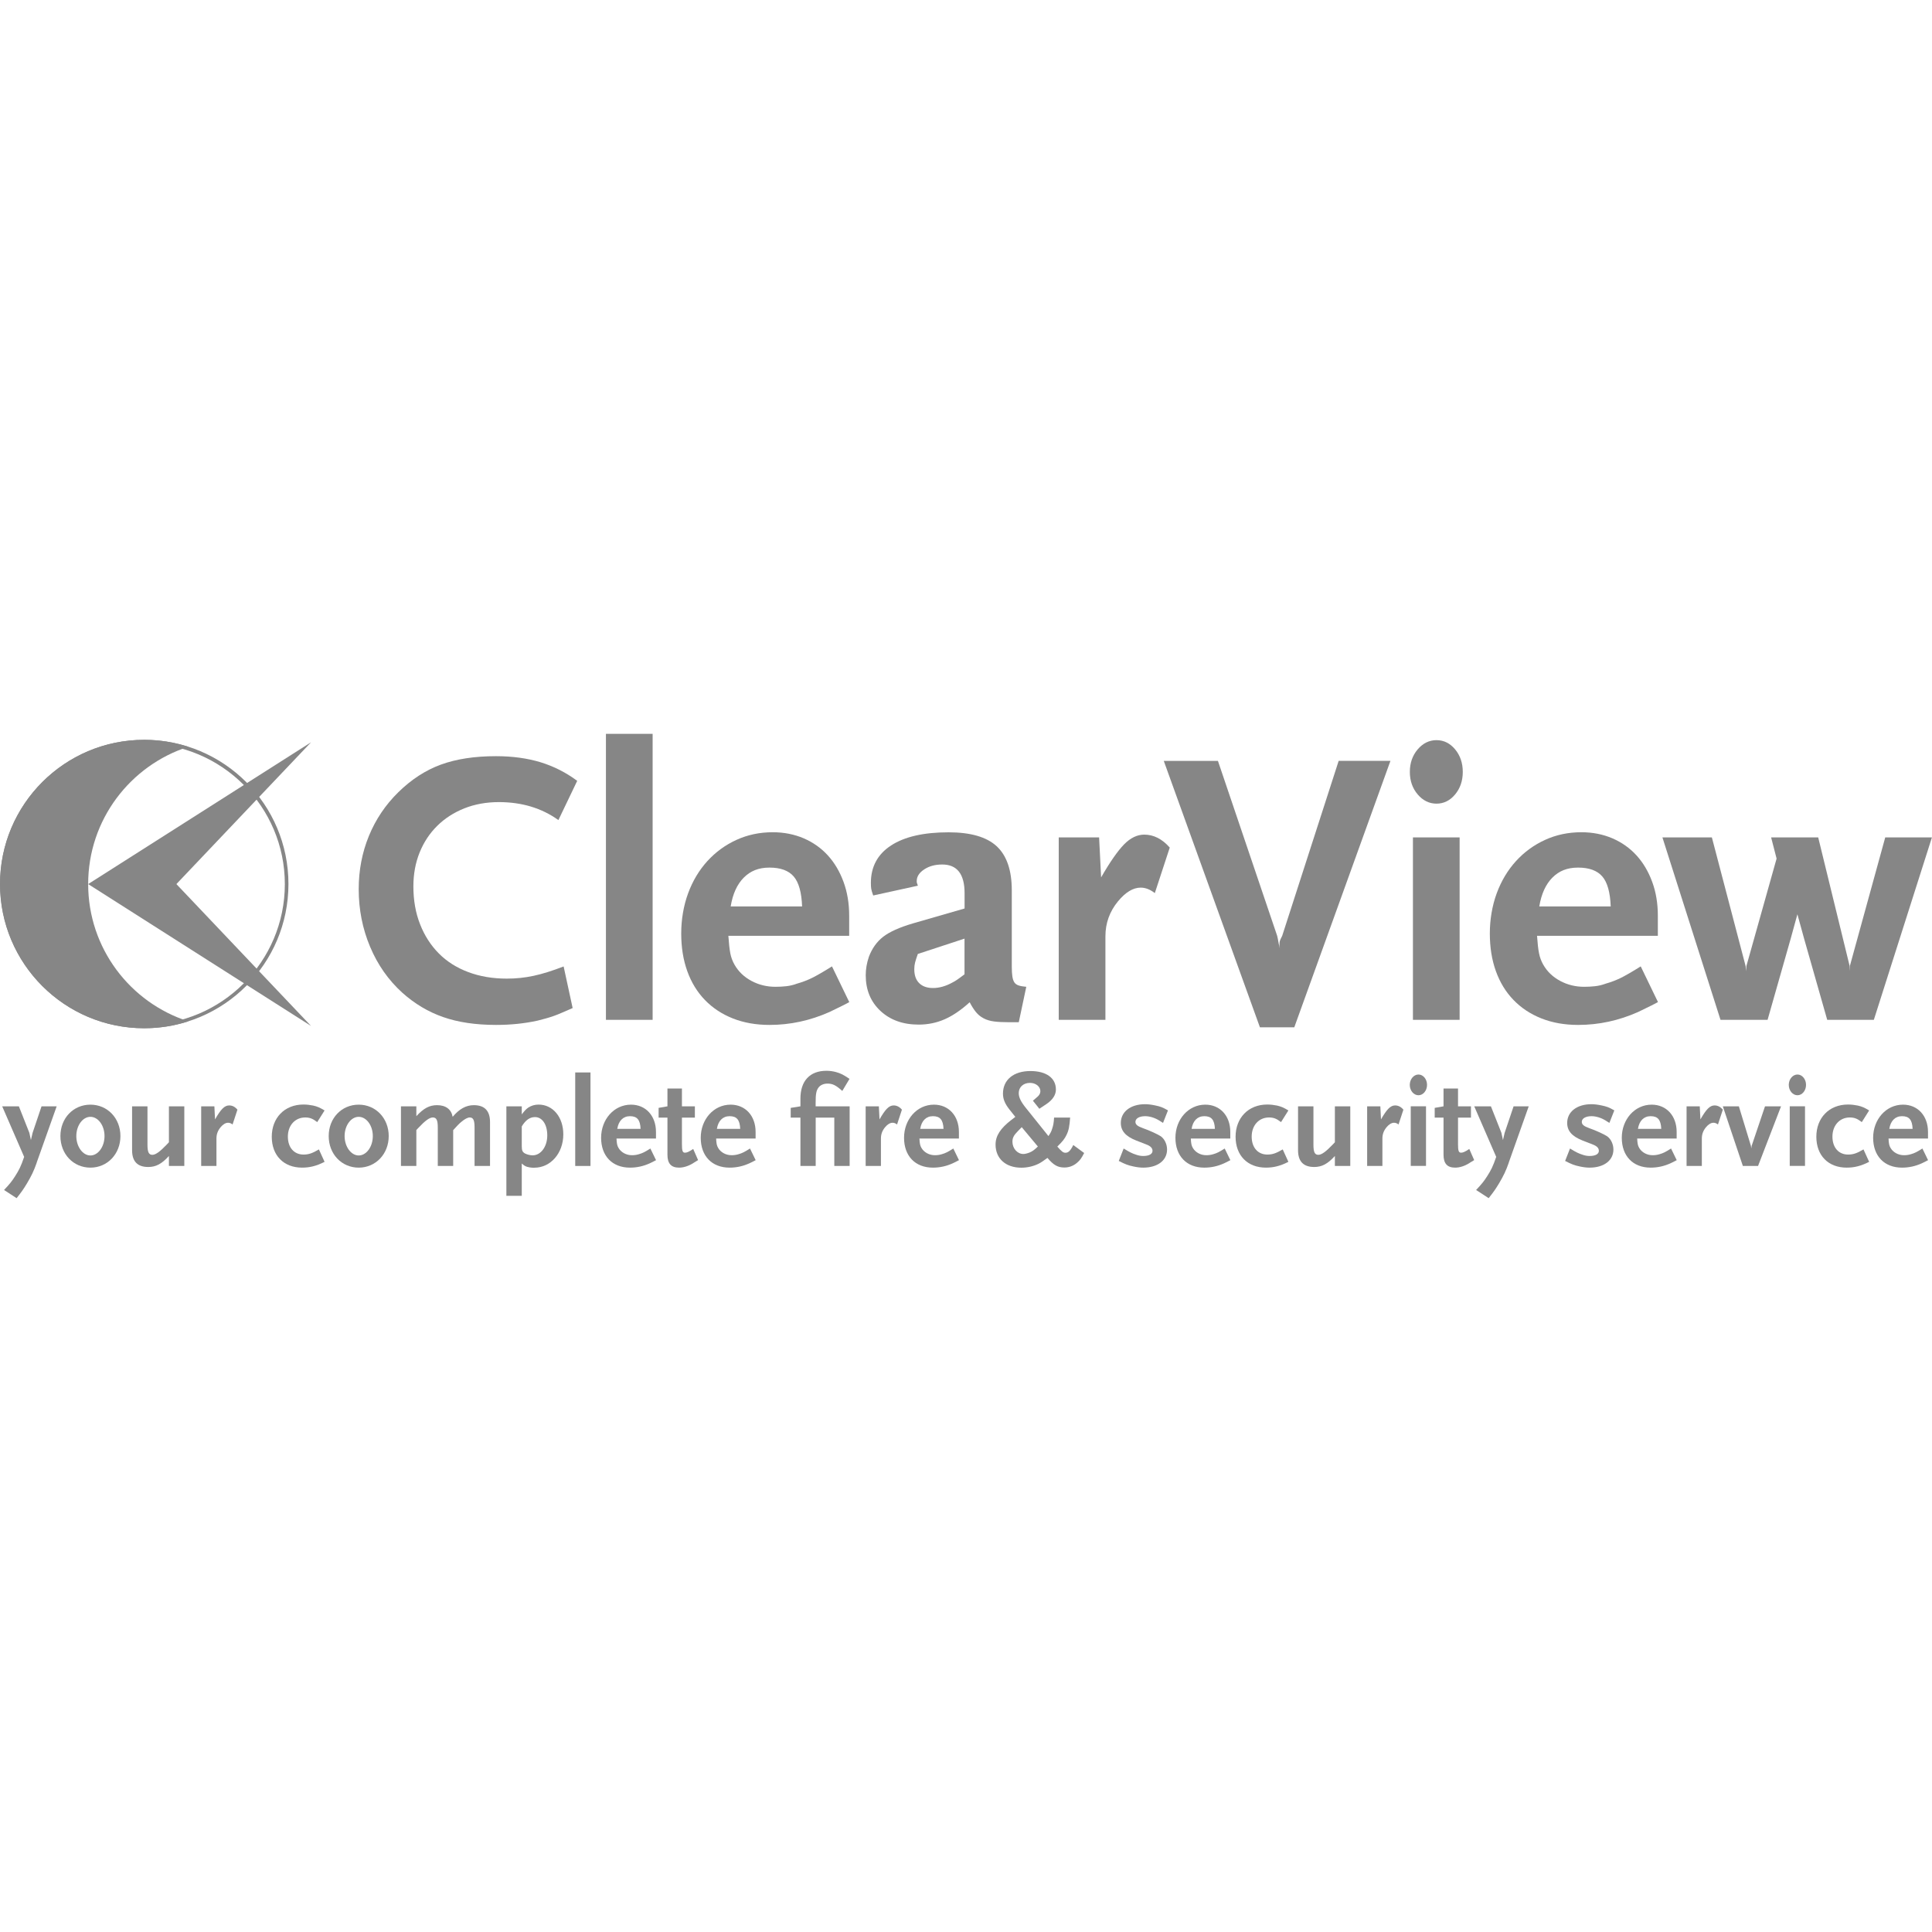 <?xml version="1.0" encoding="UTF-8"?> <svg xmlns="http://www.w3.org/2000/svg" id="Logos" viewBox="0 0 300 300"><defs><style>.cls-1{fill:#868686;}</style></defs><g><g><path class="cls-1" d="M86.72,127.35c-2.6-1.87-5.69-2.8-9.26-2.8-1.95,0-3.74,.33-5.36,.97-1.62,.65-3.03,1.55-4.2,2.71-1.18,1.16-2.09,2.54-2.74,4.14-.65,1.61-.97,3.36-.97,5.27,0,2.15,.34,4.11,1.04,5.88,.69,1.77,1.67,3.28,2.92,4.54s2.78,2.22,4.57,2.89c1.79,.67,3.78,1.01,5.97,1.01,1.42,0,2.8-.14,4.14-.43,1.34-.28,2.9-.77,4.69-1.46l1.4,6.46c-.65,.28-1.21,.53-1.68,.73-.47,.2-.9,.38-1.31,.52-.41,.14-.8,.26-1.19,.37-.39,.1-.8,.21-1.25,.33-2.03,.45-4.18,.67-6.46,.67-3.17,0-5.91-.41-8.22-1.22-2.32-.81-4.43-2.07-6.34-3.78-2.15-1.95-3.82-4.32-5-7.13-1.18-2.8-1.77-5.79-1.77-8.96,0-2.92,.53-5.68,1.58-8.25,1.06-2.58,2.58-4.84,4.57-6.79,2.03-1.99,4.23-3.42,6.61-4.29s5.23-1.31,8.56-1.31c2.56,0,4.86,.32,6.91,.94,2.05,.63,3.95,1.59,5.7,2.89l-2.92,6.09Z"></path><path class="cls-1" d="M94.09,158.36v-44.41h7.25v44.41h-7.25Z"></path><path class="cls-1" d="M131.86,155.62c-.69,.37-1.29,.67-1.8,.91-.51,.24-.92,.45-1.25,.61-3.01,1.34-6.11,2.01-9.32,2.01-2.11,0-4.01-.34-5.7-1.01-1.69-.67-3.13-1.62-4.33-2.86-1.2-1.24-2.11-2.73-2.74-4.48-.63-1.75-.94-3.7-.94-5.85s.36-4.31,1.07-6.24c.71-1.93,1.71-3.59,2.99-5,1.28-1.4,2.78-2.5,4.51-3.29,1.73-.79,3.6-1.19,5.63-1.19,1.75,0,3.35,.32,4.81,.94,1.46,.63,2.71,1.51,3.75,2.65,1.04,1.14,1.85,2.51,2.44,4.11,.59,1.6,.88,3.36,.88,5.27v3.11h-18.76c.08,1.18,.18,2.08,.3,2.71,.12,.63,.34,1.23,.67,1.8,.61,1.06,1.48,1.89,2.62,2.5,1.14,.61,2.38,.91,3.72,.91,.57,0,1.13-.03,1.68-.09s1.11-.19,1.67-.4c.85-.24,1.65-.55,2.38-.91,.73-.37,1.75-.95,3.05-1.77l2.68,5.54Zm-7.31-14.87c-.08-2.19-.52-3.75-1.31-4.66-.79-.91-2.04-1.37-3.75-1.37s-2.95,.52-3.99,1.55c-1.04,1.04-1.72,2.53-2.04,4.48h11.09Z"></path><path class="cls-1" d="M158.18,158.73h-1.52c-.93,0-1.71-.04-2.32-.12-.61-.08-1.15-.24-1.61-.49-.47-.24-.86-.57-1.19-.97-.33-.41-.65-.91-.97-1.52-1.34,1.22-2.64,2.1-3.9,2.65-1.26,.55-2.6,.82-4.02,.82-2.44,0-4.42-.71-5.94-2.13-1.52-1.42-2.28-3.27-2.28-5.54,0-.93,.16-1.89,.49-2.86,.49-1.3,1.23-2.34,2.22-3.11,1-.77,2.53-1.46,4.6-2.07l8.04-2.32v-2.38c0-2.96-1.16-4.45-3.47-4.45-1.1,0-2.03,.25-2.8,.76-.77,.51-1.16,1.11-1.16,1.8,0,.12,0,.22,.03,.3,.02,.08,.07,.22,.15,.43l-6.94,1.52c-.16-.45-.26-.78-.3-1.01-.04-.22-.06-.54-.06-.94,0-2.52,1.05-4.46,3.14-5.82,2.09-1.36,5.07-2.04,8.93-2.04,3.41,0,5.9,.72,7.46,2.16,1.56,1.44,2.35,3.73,2.35,6.85v11.82c0,.65,.03,1.17,.09,1.55,.06,.39,.16,.69,.3,.91,.14,.22,.37,.39,.67,.49s.7,.17,1.19,.21l-1.16,5.48Zm-8.41-12.98l-7.25,2.38c-.2,.57-.35,1.02-.43,1.34-.08,.32-.12,.67-.12,1.03,0,.93,.25,1.66,.76,2.16,.51,.51,1.23,.76,2.16,.76s1.97-.28,2.99-.85c.24-.12,.49-.26,.73-.43,.24-.16,.63-.45,1.16-.85v-5.54Z"></path><path class="cls-1" d="M179.32,138.68c-.73-.57-1.46-.85-2.19-.85-1.18,0-2.36,.71-3.53,2.13-1.3,1.58-1.95,3.39-1.95,5.42v12.98h-7.25v-28.33h6.27l.31,6.21c1.38-2.4,2.57-4.1,3.56-5.12,.99-1.01,2.04-1.52,3.14-1.52,1.46,0,2.78,.67,3.96,2.01l-2.32,7.07Z"></path><path class="cls-1" d="M201,159.52h-5.36l-14.93-41.37h8.41l9.2,27.17,.12,.55,.12,.67,.18,.73-.06-.43c0-.28,0-.49,.03-.61,.02-.12,.07-.26,.15-.43l.24-.49,8.77-27.17h8.04l-14.93,41.37Z"></path><path class="cls-1" d="M227.14,119.86c0,1.38-.4,2.55-1.19,3.5-.79,.95-1.76,1.43-2.89,1.43s-2.11-.48-2.92-1.43c-.81-.95-1.22-2.12-1.22-3.5s.41-2.55,1.22-3.5c.81-.95,1.79-1.43,2.92-1.43s2.1,.48,2.89,1.43c.79,.95,1.19,2.12,1.19,3.5Zm-7.74,38.5v-28.33h7.25v28.33h-7.25Z"></path><path class="cls-1" d="M257.42,155.62c-.69,.37-1.29,.67-1.8,.91-.51,.24-.92,.45-1.25,.61-3.01,1.34-6.11,2.01-9.32,2.01-2.11,0-4.01-.34-5.7-1.01-1.69-.67-3.13-1.62-4.33-2.86-1.2-1.24-2.11-2.73-2.74-4.48-.63-1.75-.94-3.7-.94-5.85s.36-4.31,1.07-6.24c.71-1.93,1.71-3.59,2.99-5,1.28-1.4,2.78-2.5,4.51-3.29s3.6-1.19,5.64-1.19c1.75,0,3.35,.32,4.81,.94,1.46,.63,2.71,1.51,3.75,2.65,1.04,1.14,1.85,2.51,2.44,4.11,.59,1.6,.88,3.36,.88,5.27v3.11h-18.76c.08,1.18,.18,2.08,.31,2.71,.12,.63,.34,1.23,.67,1.8,.61,1.06,1.48,1.89,2.62,2.5,1.14,.61,2.38,.91,3.72,.91,.57,0,1.13-.03,1.68-.09,.55-.06,1.11-.19,1.67-.4,.85-.24,1.65-.55,2.38-.91,.73-.37,1.75-.95,3.05-1.77l2.68,5.54Zm-7.31-14.87c-.08-2.19-.52-3.75-1.31-4.66-.79-.91-2.04-1.37-3.75-1.37s-2.96,.52-3.99,1.55-1.72,2.53-2.04,4.48h11.09Z"></path><path class="cls-1" d="M290.98,158.36h-7.25l-3.59-12.61-1.04-3.78-1.04,3.78-3.59,12.61h-7.31l-9.02-28.33h7.68l5.24,19.98,.06,.79,.06-.79,4.69-16.69-.85-3.29h7.31l4.87,19.92v.85l.06-.85,5.48-19.92h7.25l-9.02,28.33Z"></path></g><path class="cls-1" d="M22.39,115.45c12.04,0,21.84,9.8,21.84,21.84s-9.8,21.84-21.84,21.84S.56,149.32,.56,137.28s9.8-21.84,21.84-21.84m0-.56c-12.37,0-22.39,10.03-22.39,22.39s10.03,22.39,22.39,22.39,22.39-10.03,22.39-22.39-10.03-22.39-22.39-22.39h0Z"></path><polygon class="cls-1" points="48.3 115.26 13.69 137.28 48.3 159.31 27.39 137.28 48.3 115.26"></polygon><path class="cls-1" d="M13.69,137.28c0-9.98,6.53-18.42,15.55-21.32-2.16-.69-4.46-1.08-6.85-1.08C10.03,114.89,0,124.92,0,137.28s10.03,22.39,22.39,22.39c2.39,0,4.69-.38,6.85-1.08-9.02-2.89-15.55-11.34-15.55-21.32Z"></path></g><g><path class="cls-1" d="M5.7,180.55c-.46,1.31-.82,2.03-1.49,3.17-.58,.96-.84,1.33-1.63,2.33l-1.95-1.27c.88-.94,1.2-1.33,1.71-2.13,.6-.94,.9-1.51,1.41-3.01l-3.41-7.85H2.93l1.63,4.12,.24,1.12,.26-1.12,1.39-4.12h2.35l-3.11,8.76Z"></path><path class="cls-1" d="M14.04,181.31c-2.65,0-4.66-2.11-4.66-4.9s2.01-4.88,4.66-4.88,4.66,2.11,4.66,4.88-2.01,4.9-4.66,4.9Zm0-7.89c-1.2,0-2.19,1.35-2.19,2.99s1,3.01,2.19,3.01,2.19-1.35,2.19-3.01-1-2.99-2.19-2.99Z"></path><path class="cls-1" d="M26.23,181.05v-1.55c-1.12,1.24-2.03,1.71-3.21,1.71-1.67,0-2.51-.86-2.51-2.61v-6.81h2.39v5.96c0,1.14,.2,1.57,.76,1.57,.52,0,1.21-.52,2.25-1.61l.32-.34v-5.58h2.39v9.26h-2.39Z"></path><path class="cls-1" d="M36.13,174.62c-.26-.2-.46-.28-.72-.28-.38,0-.8,.26-1.16,.7-.44,.54-.64,1.08-.64,1.77v4.24h-2.37v-9.26h2.05l.1,2.03c.9-1.57,1.47-2.17,2.19-2.17,.5,0,.92,.22,1.29,.66l-.76,2.31Z"></path><path class="cls-1" d="M46.92,181.31c-2.87,0-4.72-1.89-4.72-4.8s1.97-5,4.92-5c.52,0,1.02,.06,1.51,.16,.68,.16,1,.3,1.77,.76l-1.14,1.81c-.7-.54-1.16-.72-1.87-.72-1.57,0-2.69,1.23-2.69,2.97s1,2.79,2.43,2.79c.8,0,1.37-.2,2.39-.8l.88,1.93c-1.29,.66-2.33,.9-3.49,.9Z"></path><path class="cls-1" d="M55.7,181.31c-2.65,0-4.66-2.11-4.66-4.9s2.01-4.88,4.66-4.88,4.66,2.11,4.66,4.88-2.01,4.9-4.66,4.9Zm0-7.89c-1.2,0-2.19,1.35-2.19,2.99s1,3.01,2.19,3.01,2.19-1.35,2.19-3.01-1-2.99-2.19-2.99Z"></path><path class="cls-1" d="M73.69,181.05v-5.96c0-1.16-.2-1.57-.76-1.57-.3,0-.78,.24-1.29,.68-.34,.28-.68,.62-1.27,1.29v5.56h-2.39v-5.96c0-1.16-.2-1.57-.78-1.57-.5,0-1.19,.5-2.23,1.61l-.32,.34v5.58h-2.39v-9.26h2.39v1.53c1.12-1.22,2.03-1.71,3.21-1.71,1.37,0,2.21,.64,2.43,1.81,1.02-1.22,2.07-1.81,3.29-1.81,1.67,0,2.51,.88,2.51,2.63v6.81h-2.39Z"></path><path class="cls-1" d="M82.97,181.33c-.24,0-.5-.02-.74-.06-.56-.1-.76-.2-1.21-.6v5.02h-2.39v-13.9h2.39v1.25c.46-.6,.7-.84,1.02-1.06,.46-.3,1-.46,1.59-.46,2.23,0,3.84,1.95,3.84,4.62,0,2.93-1.97,5.18-4.5,5.18Zm.1-7.87c-.8,0-1.47,.48-2.05,1.45v3.09c0,.66,.12,.9,.52,1.12,.32,.16,.78,.28,1.17,.28,1.27,0,2.27-1.35,2.27-3.09s-.8-2.85-1.91-2.85Z"></path><path class="cls-1" d="M89.32,181.05v-14.52h2.37v14.52h-2.37Z"></path><path class="cls-1" d="M100.87,180.65c-.98,.44-1.97,.66-3.05,.66-2.75,0-4.48-1.81-4.48-4.64s1.99-5.14,4.64-5.14c2.29,0,3.88,1.73,3.88,4.24v1.02h-6.13c.04,.78,.1,1.1,.32,1.47,.4,.68,1.2,1.12,2.07,1.12,.36,0,.72-.04,1.1-.16,.56-.16,.92-.34,1.77-.88l.88,1.81c-.44,.24-.78,.4-1,.5Zm-3.05-7.33c-1.06,0-1.77,.72-1.97,1.97h3.62c-.06-1.41-.54-1.97-1.65-1.97Z"></path><path class="cls-1" d="M107.68,180.59c-.8,.5-1.57,.72-2.23,.72-1.24,0-1.81-.64-1.81-2.01v-5.76h-1.37v-1.51l1.37-.24v-2.77h2.25v2.77h2.01v1.75h-2.01v4.12c0,1.04,.1,1.33,.48,1.33,.28,0,.62-.14,1.27-.58l.76,1.73-.72,.44Z"></path><path class="cls-1" d="M116.34,180.65c-.98,.44-1.97,.66-3.05,.66-2.75,0-4.48-1.81-4.48-4.64s1.99-5.14,4.64-5.14c2.29,0,3.88,1.73,3.88,4.24v1.02h-6.13c.04,.78,.1,1.1,.32,1.47,.4,.68,1.2,1.12,2.07,1.12,.36,0,.72-.04,1.1-.16,.56-.16,.92-.34,1.77-.88l.88,1.81c-.44,.24-.78,.4-1,.5Zm-3.05-7.33c-1.06,0-1.77,.72-1.97,1.97h3.62c-.06-1.41-.54-1.97-1.65-1.97Z"></path><path class="cls-1" d="M129.55,181.05v-7.51h-2.89v7.51h-2.37v-7.51h-1.51v-1.51l1.51-.24v-1.2c0-2.75,1.47-4.32,4.04-4.32,.54,0,1.04,.08,1.49,.2,.7,.2,1.14,.4,2.09,1.06l-1.12,1.87c-.98-.88-1.51-1.14-2.29-1.14-.6,0-1.1,.22-1.39,.6-.36,.46-.46,1-.46,2.39v.54h5.28v9.26h-2.39Z"></path><path class="cls-1" d="M139.31,174.62c-.26-.2-.46-.28-.72-.28-.38,0-.8,.26-1.16,.7-.44,.54-.64,1.08-.64,1.77v4.24h-2.37v-9.26h2.05l.1,2.03c.9-1.57,1.47-2.17,2.19-2.17,.5,0,.92,.22,1.29,.66l-.76,2.31Z"></path><path class="cls-1" d="M147.91,180.65c-.98,.44-1.97,.66-3.05,.66-2.75,0-4.48-1.81-4.48-4.64s1.99-5.14,4.64-5.14c2.29,0,3.88,1.73,3.88,4.24v1.02h-6.13c.04,.78,.1,1.1,.32,1.47,.4,.68,1.2,1.12,2.07,1.12,.36,0,.72-.04,1.1-.16,.56-.16,.92-.34,1.77-.88l.88,1.81c-.44,.24-.78,.4-1,.5Zm-3.05-7.33c-1.06,0-1.77,.72-1.97,1.97h3.62c-.06-1.41-.54-1.97-1.65-1.97Z"></path><path class="cls-1" d="M167.25,180.55c-.56,.48-1.23,.74-1.97,.74-1.04,0-1.69-.38-2.63-1.49-.72,.52-.98,.7-1.33,.88-.78,.4-1.75,.64-2.73,.64-2.41,0-4-1.41-4-3.59,0-1.35,.74-2.51,2.47-3.84l.6-.46-.94-1.18c-.68-.88-.98-1.59-.98-2.43,0-2.15,1.65-3.51,4.26-3.51,2.47,0,3.96,1.08,3.96,2.87,0,.84-.5,1.59-1.43,2.23l-1.14,.76-1-1.25,.76-.66c.24-.22,.4-.5,.4-.82,0-.72-.72-1.29-1.61-1.29-1.04,0-1.75,.66-1.75,1.59,0,.66,.34,1.35,1.1,2.29l3.51,4.38c.32-.48,.44-.68,.58-1.14,.18-.54,.24-.88,.3-1.73h2.49c-.1,1.39-.22,1.99-.56,2.69-.3,.62-.6,1-1.43,1.81,.68,.78,.92,.96,1.27,.96,.44,0,.76-.3,1.21-1.2l1.69,1.24c-.42,.82-.66,1.14-1.1,1.51Zm-8.6-5.52l-.62,.64c-.6,.6-.82,1.02-.82,1.61,0,1.06,.78,1.91,1.69,1.91,.28,0,.66-.1,1-.24,.46-.2,.72-.4,1.26-.92l-2.51-3.01Z"></path><path class="cls-1" d="M180.59,174.36c-.24-.16-.46-.3-.64-.4-.66-.4-1.45-.64-2.13-.64-.92,0-1.51,.36-1.51,.88,0,.42,.32,.68,1.16,.98,1.04,.36,2.37,.98,2.79,1.27,.58,.42,.96,1.23,.96,2.05,0,1.69-1.47,2.81-3.7,2.81-.46,0-.96-.06-1.51-.18-.86-.18-1.27-.34-2.29-.86l.76-1.93c.94,.58,1.31,.76,1.99,.98,.36,.12,.7,.18,1.04,.18,.92,0,1.45-.3,1.45-.8,0-.42-.3-.74-.94-.98l-1.59-.62c-1.63-.64-2.39-1.49-2.39-2.73,0-1.73,1.51-2.91,3.76-2.91,.44,0,.96,.06,1.53,.18,.88,.18,1.19,.3,2.03,.78l-.76,1.93Z"></path><path class="cls-1" d="M190.05,180.65c-.98,.44-1.97,.66-3.05,.66-2.75,0-4.48-1.81-4.48-4.64s1.99-5.14,4.64-5.14c2.29,0,3.88,1.73,3.88,4.24v1.02h-6.13c.04,.78,.1,1.1,.32,1.47,.4,.68,1.2,1.12,2.07,1.12,.36,0,.72-.04,1.1-.16,.56-.16,.92-.34,1.77-.88l.88,1.81c-.44,.24-.78,.4-1,.5Zm-3.05-7.33c-1.06,0-1.77,.72-1.97,1.97h3.62c-.06-1.41-.54-1.97-1.65-1.97Z"></path><path class="cls-1" d="M196.58,181.31c-2.87,0-4.72-1.89-4.72-4.8s1.97-5,4.92-5c.52,0,1.02,.06,1.51,.16,.68,.16,1,.3,1.77,.76l-1.14,1.81c-.7-.54-1.16-.72-1.87-.72-1.57,0-2.69,1.23-2.69,2.97s1,2.79,2.43,2.79c.8,0,1.37-.2,2.39-.8l.88,1.93c-1.29,.66-2.33,.9-3.49,.9Z"></path><path class="cls-1" d="M207.28,181.05v-1.55c-1.12,1.24-2.03,1.71-3.21,1.71-1.67,0-2.51-.86-2.51-2.61v-6.81h2.39v5.96c0,1.14,.2,1.57,.76,1.57,.52,0,1.21-.52,2.25-1.61l.32-.34v-5.58h2.39v9.26h-2.39Z"></path><path class="cls-1" d="M217.18,174.62c-.26-.2-.46-.28-.72-.28-.38,0-.8,.26-1.16,.7-.44,.54-.64,1.08-.64,1.77v4.24h-2.37v-9.26h2.05l.1,2.03c.9-1.57,1.47-2.17,2.19-2.17,.5,0,.92,.22,1.29,.66l-.76,2.31Z"></path><path class="cls-1" d="M220.26,170.07c-.74,0-1.35-.72-1.35-1.61s.62-1.61,1.35-1.61,1.33,.72,1.33,1.61-.6,1.61-1.33,1.61Zm-1.2,10.97v-9.26h2.37v9.26h-2.37Z"></path><path class="cls-1" d="M228.19,180.59c-.8,.5-1.57,.72-2.23,.72-1.24,0-1.81-.64-1.81-2.01v-5.76h-1.37v-1.51l1.37-.24v-2.77h2.25v2.77h2.01v1.75h-2.01v4.12c0,1.04,.1,1.33,.48,1.33,.28,0,.62-.14,1.27-.58l.76,1.73-.72,.44Z"></path><path class="cls-1" d="M234.28,180.55c-.46,1.31-.82,2.03-1.49,3.17-.58,.96-.84,1.33-1.63,2.33l-1.95-1.27c.88-.94,1.2-1.33,1.71-2.13,.6-.94,.9-1.51,1.41-3.01l-3.41-7.85h2.59l1.63,4.12,.24,1.12,.26-1.12,1.39-4.12h2.35l-3.11,8.76Z"></path><path class="cls-1" d="M249.9,174.36c-.24-.16-.46-.3-.64-.4-.66-.4-1.45-.64-2.13-.64-.92,0-1.51,.36-1.51,.88,0,.42,.32,.68,1.16,.98,1.04,.36,2.37,.98,2.79,1.27,.58,.42,.96,1.23,.96,2.05,0,1.69-1.47,2.81-3.7,2.81-.46,0-.96-.06-1.51-.18-.86-.18-1.27-.34-2.29-.86l.76-1.93c.94,.58,1.31,.76,1.99,.98,.36,.12,.7,.18,1.04,.18,.92,0,1.45-.3,1.45-.8,0-.42-.3-.74-.94-.98l-1.59-.62c-1.63-.64-2.39-1.49-2.39-2.73,0-1.73,1.51-2.91,3.76-2.91,.44,0,.96,.06,1.53,.18,.88,.18,1.19,.3,2.03,.78l-.76,1.93Z"></path><path class="cls-1" d="M259.36,180.65c-.98,.44-1.97,.66-3.05,.66-2.75,0-4.48-1.81-4.48-4.64s1.99-5.14,4.64-5.14c2.29,0,3.88,1.73,3.88,4.24v1.02h-6.13c.04,.78,.1,1.1,.32,1.47,.4,.68,1.2,1.12,2.07,1.12,.36,0,.72-.04,1.1-.16,.56-.16,.92-.34,1.77-.88l.88,1.81c-.44,.24-.78,.4-1,.5Zm-3.05-7.33c-1.06,0-1.77,.72-1.97,1.97h3.62c-.06-1.41-.54-1.97-1.65-1.97Z"></path><path class="cls-1" d="M266.78,174.62c-.26-.2-.46-.28-.72-.28-.38,0-.8,.26-1.16,.7-.44,.54-.64,1.08-.64,1.77v4.24h-2.37v-9.26h2.05l.1,2.03c.9-1.57,1.47-2.17,2.19-2.17,.5,0,.92,.22,1.29,.66l-.76,2.31Z"></path><path class="cls-1" d="M273,181.05h-2.37l-3.11-9.26h2.49l1.87,6.13,.06,.4,.06-.4,2.07-6.13h2.49l-3.57,9.26Z"></path><path class="cls-1" d="M279.11,170.07c-.74,0-1.35-.72-1.35-1.61s.62-1.61,1.35-1.61,1.33,.72,1.33,1.61-.6,1.61-1.33,1.61Zm-1.2,10.97v-9.26h2.37v9.26h-2.37Z"></path><path class="cls-1" d="M286.76,181.31c-2.87,0-4.72-1.89-4.72-4.8s1.97-5,4.92-5c.52,0,1.02,.06,1.51,.16,.68,.16,1,.3,1.77,.76l-1.14,1.81c-.7-.54-1.16-.72-1.87-.72-1.57,0-2.69,1.23-2.69,2.97s1,2.79,2.43,2.79c.8,0,1.37-.2,2.39-.8l.88,1.93c-1.29,.66-2.33,.9-3.49,.9Z"></path><path class="cls-1" d="M298.39,180.65c-.98,.44-1.97,.66-3.05,.66-2.75,0-4.48-1.81-4.48-4.64s1.99-5.14,4.64-5.14c2.29,0,3.88,1.73,3.88,4.24v1.02h-6.13c.04,.78,.1,1.1,.32,1.47,.4,.68,1.2,1.12,2.07,1.12,.36,0,.72-.04,1.1-.16,.56-.16,.92-.34,1.77-.88l.88,1.81c-.44,.24-.78,.4-1,.5Zm-3.05-7.33c-1.06,0-1.77,.72-1.97,1.97h3.62c-.06-1.41-.54-1.97-1.65-1.97Z"></path></g></svg> 